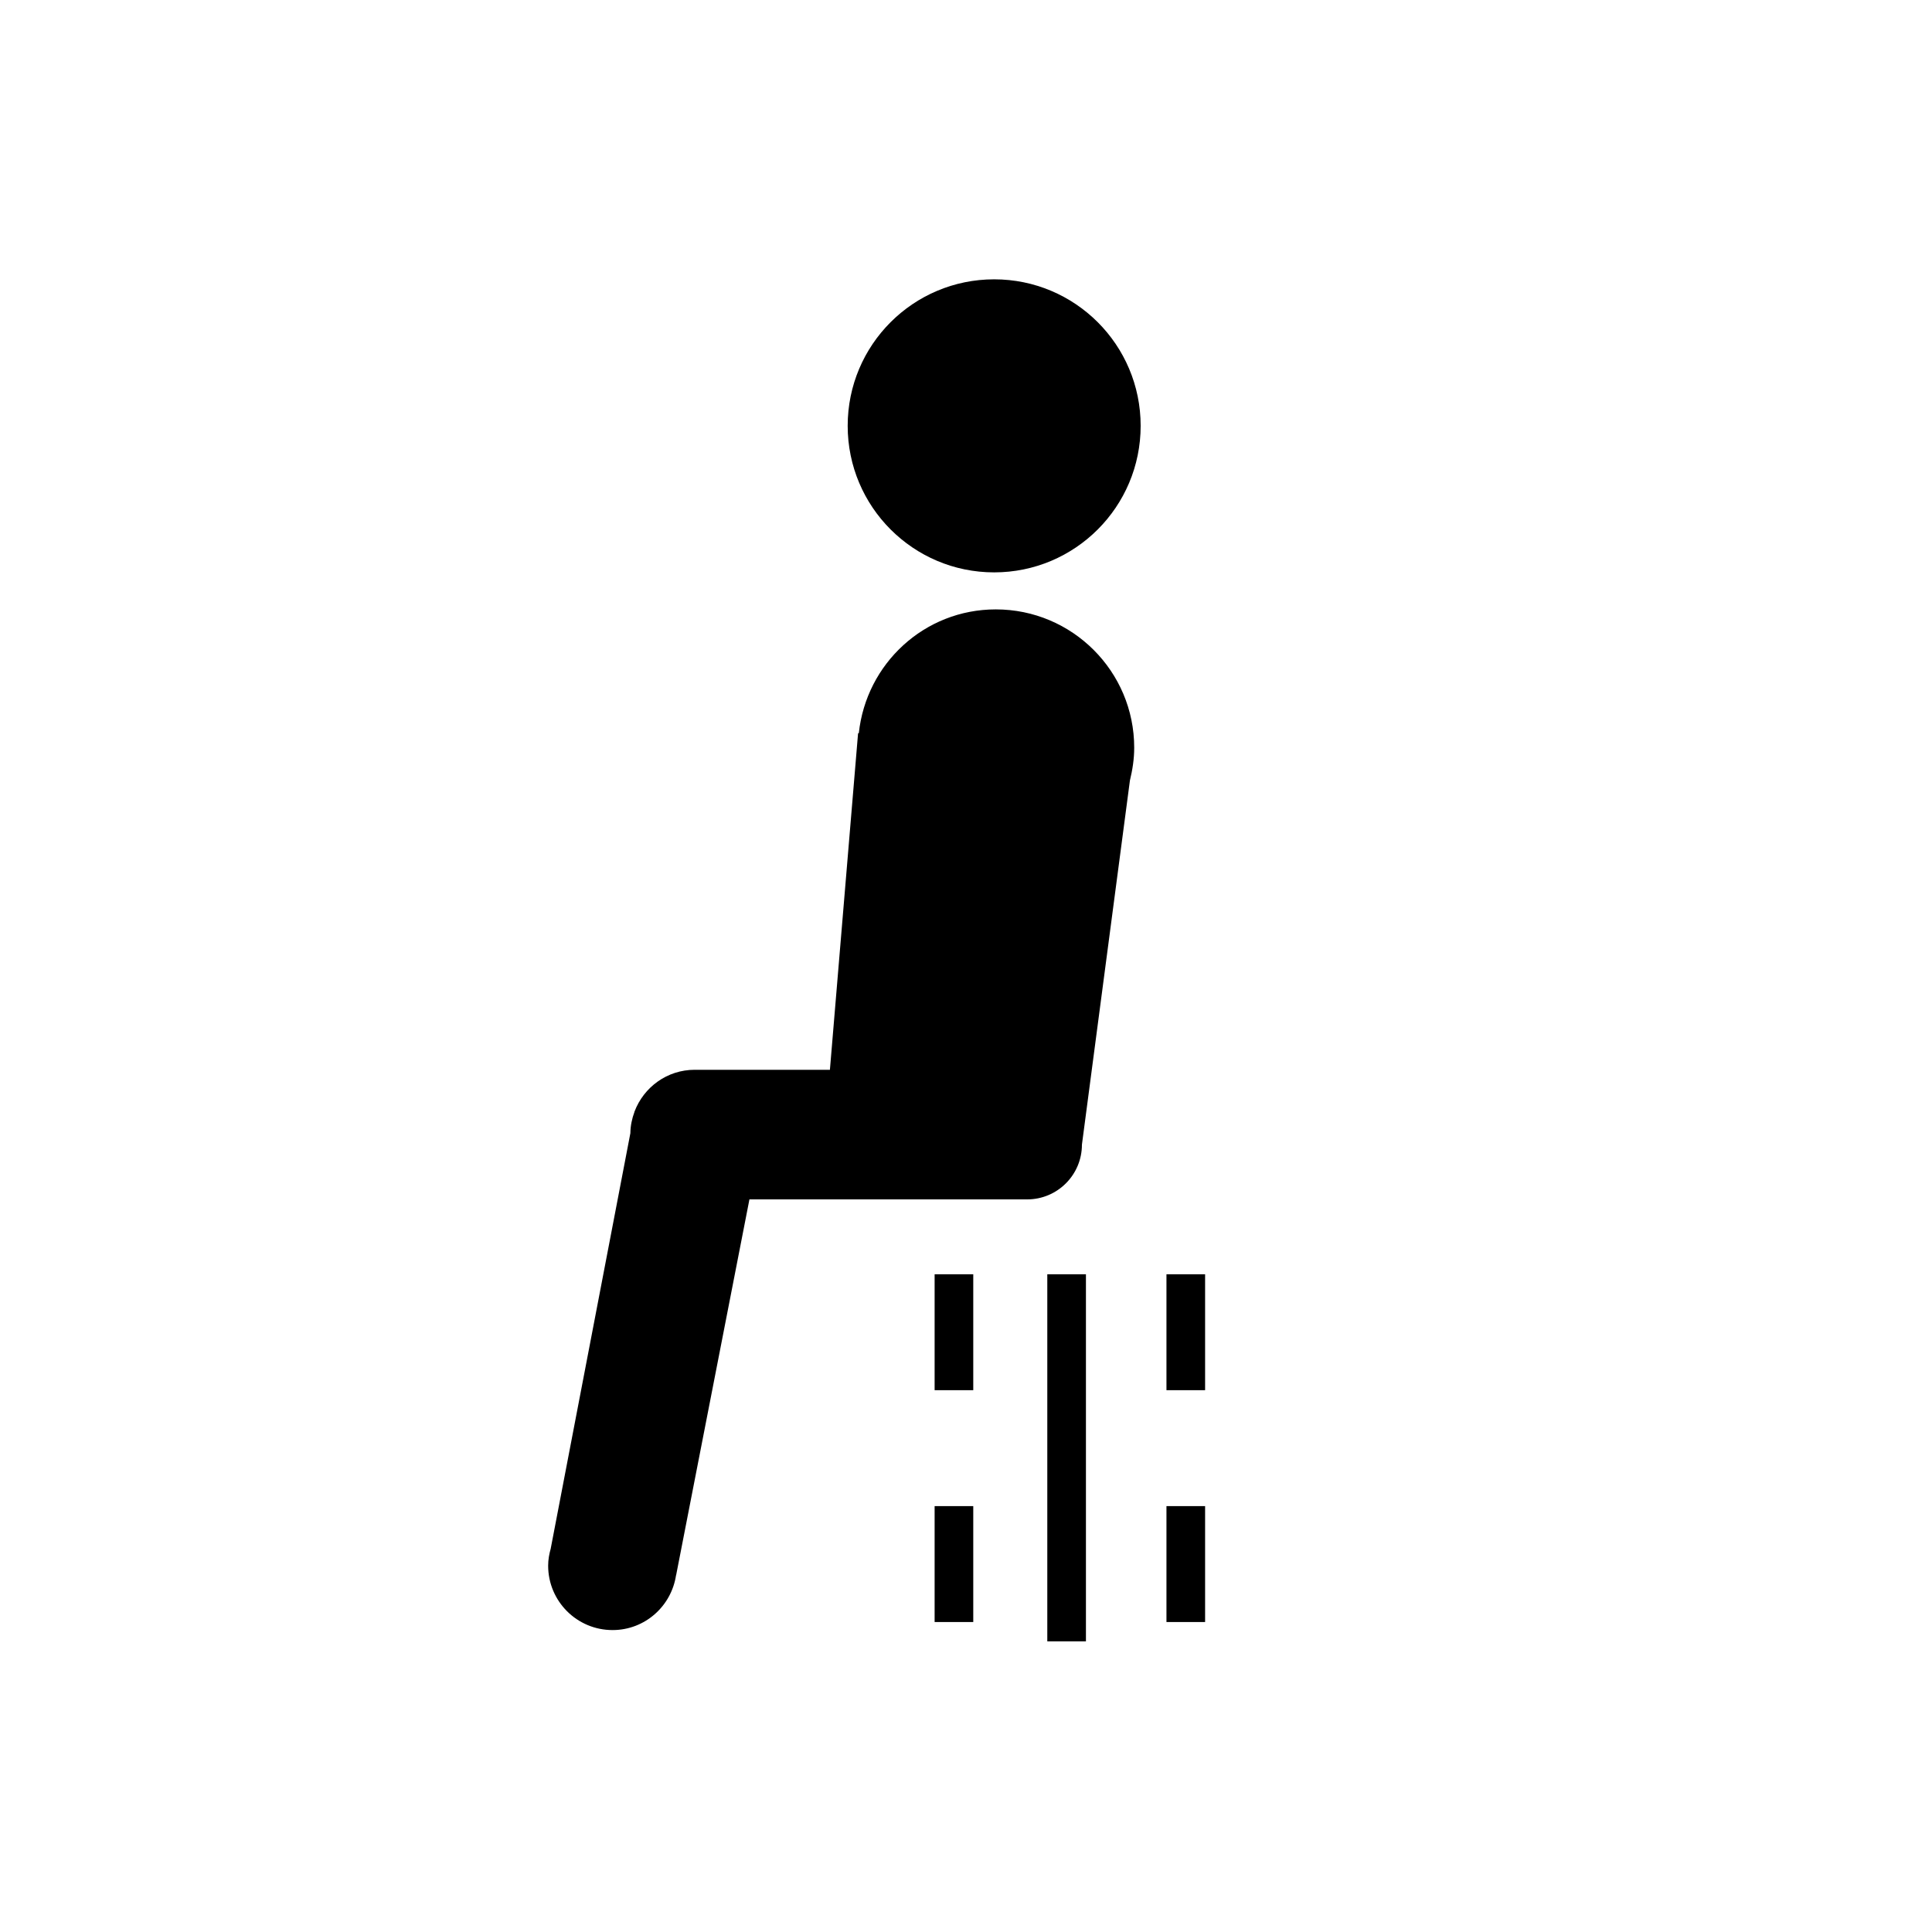 <?xml version="1.0" encoding="utf-8"?><!DOCTYPE svg PUBLIC "-//W3C//DTD SVG 1.1//EN" "http://www.w3.org/Graphics/SVG/1.1/DTD/svg11.dtd">
<svg version="1.1" xmlns="http://www.w3.org/2000/svg" xmlns:xlink="http://www.w3.org/1999/xlink" width="50" height="50" viewBox="0 0 50 50" xml:space="preserve">
<g transform="translate(-50,-400)">
<path d="M75.729,414.813c2.094,0,3.791-1.697,3.791-3.793c0-2.095-1.697-3.791-3.791-3.791s-3.791,1.696-3.791,3.791
				C71.938,413.115,73.635,414.813,75.729,414.813z M75.771,415.771c-1.85,0-3.354,1.406-3.545,3.205l-0.019-0.001l-0.729,8.711
				h-3.5c-0.712,0-1.315,0.449-1.555,1.077l-0.002,0.001l-0.003,0.017c-0.063,0.171-0.102,0.354-0.104,0.545l-2.06,10.743h0.001
				c-0.041,0.145-0.069,0.293-0.069,0.45c0,0.921,0.746,1.667,1.667,1.667c0.836,0,1.522-0.617,1.643-1.42h0.002l1.897-9.726h7.188
				c0.782,0,1.417-0.634,1.417-1.417l1.242-9.424c0.066-0.273,0.111-0.555,0.111-0.848
				C79.354,417.375,77.749,415.771,75.771,415.771z"></path>
<line fill="none" stroke="#000000" stroke-dasharray="3" x1="74.688" x2="74.688" y1="432.978" y2="442.478"></line>
<line fill="none" stroke="#000000" x1="77.604" x2="77.604" y1="432.978" y2="442.478"></line>
<line fill="none" stroke="#000000" stroke-dasharray="3" x1="80.688" x2="80.688" y1="432.978" y2="442.478"></line>
</g></svg>